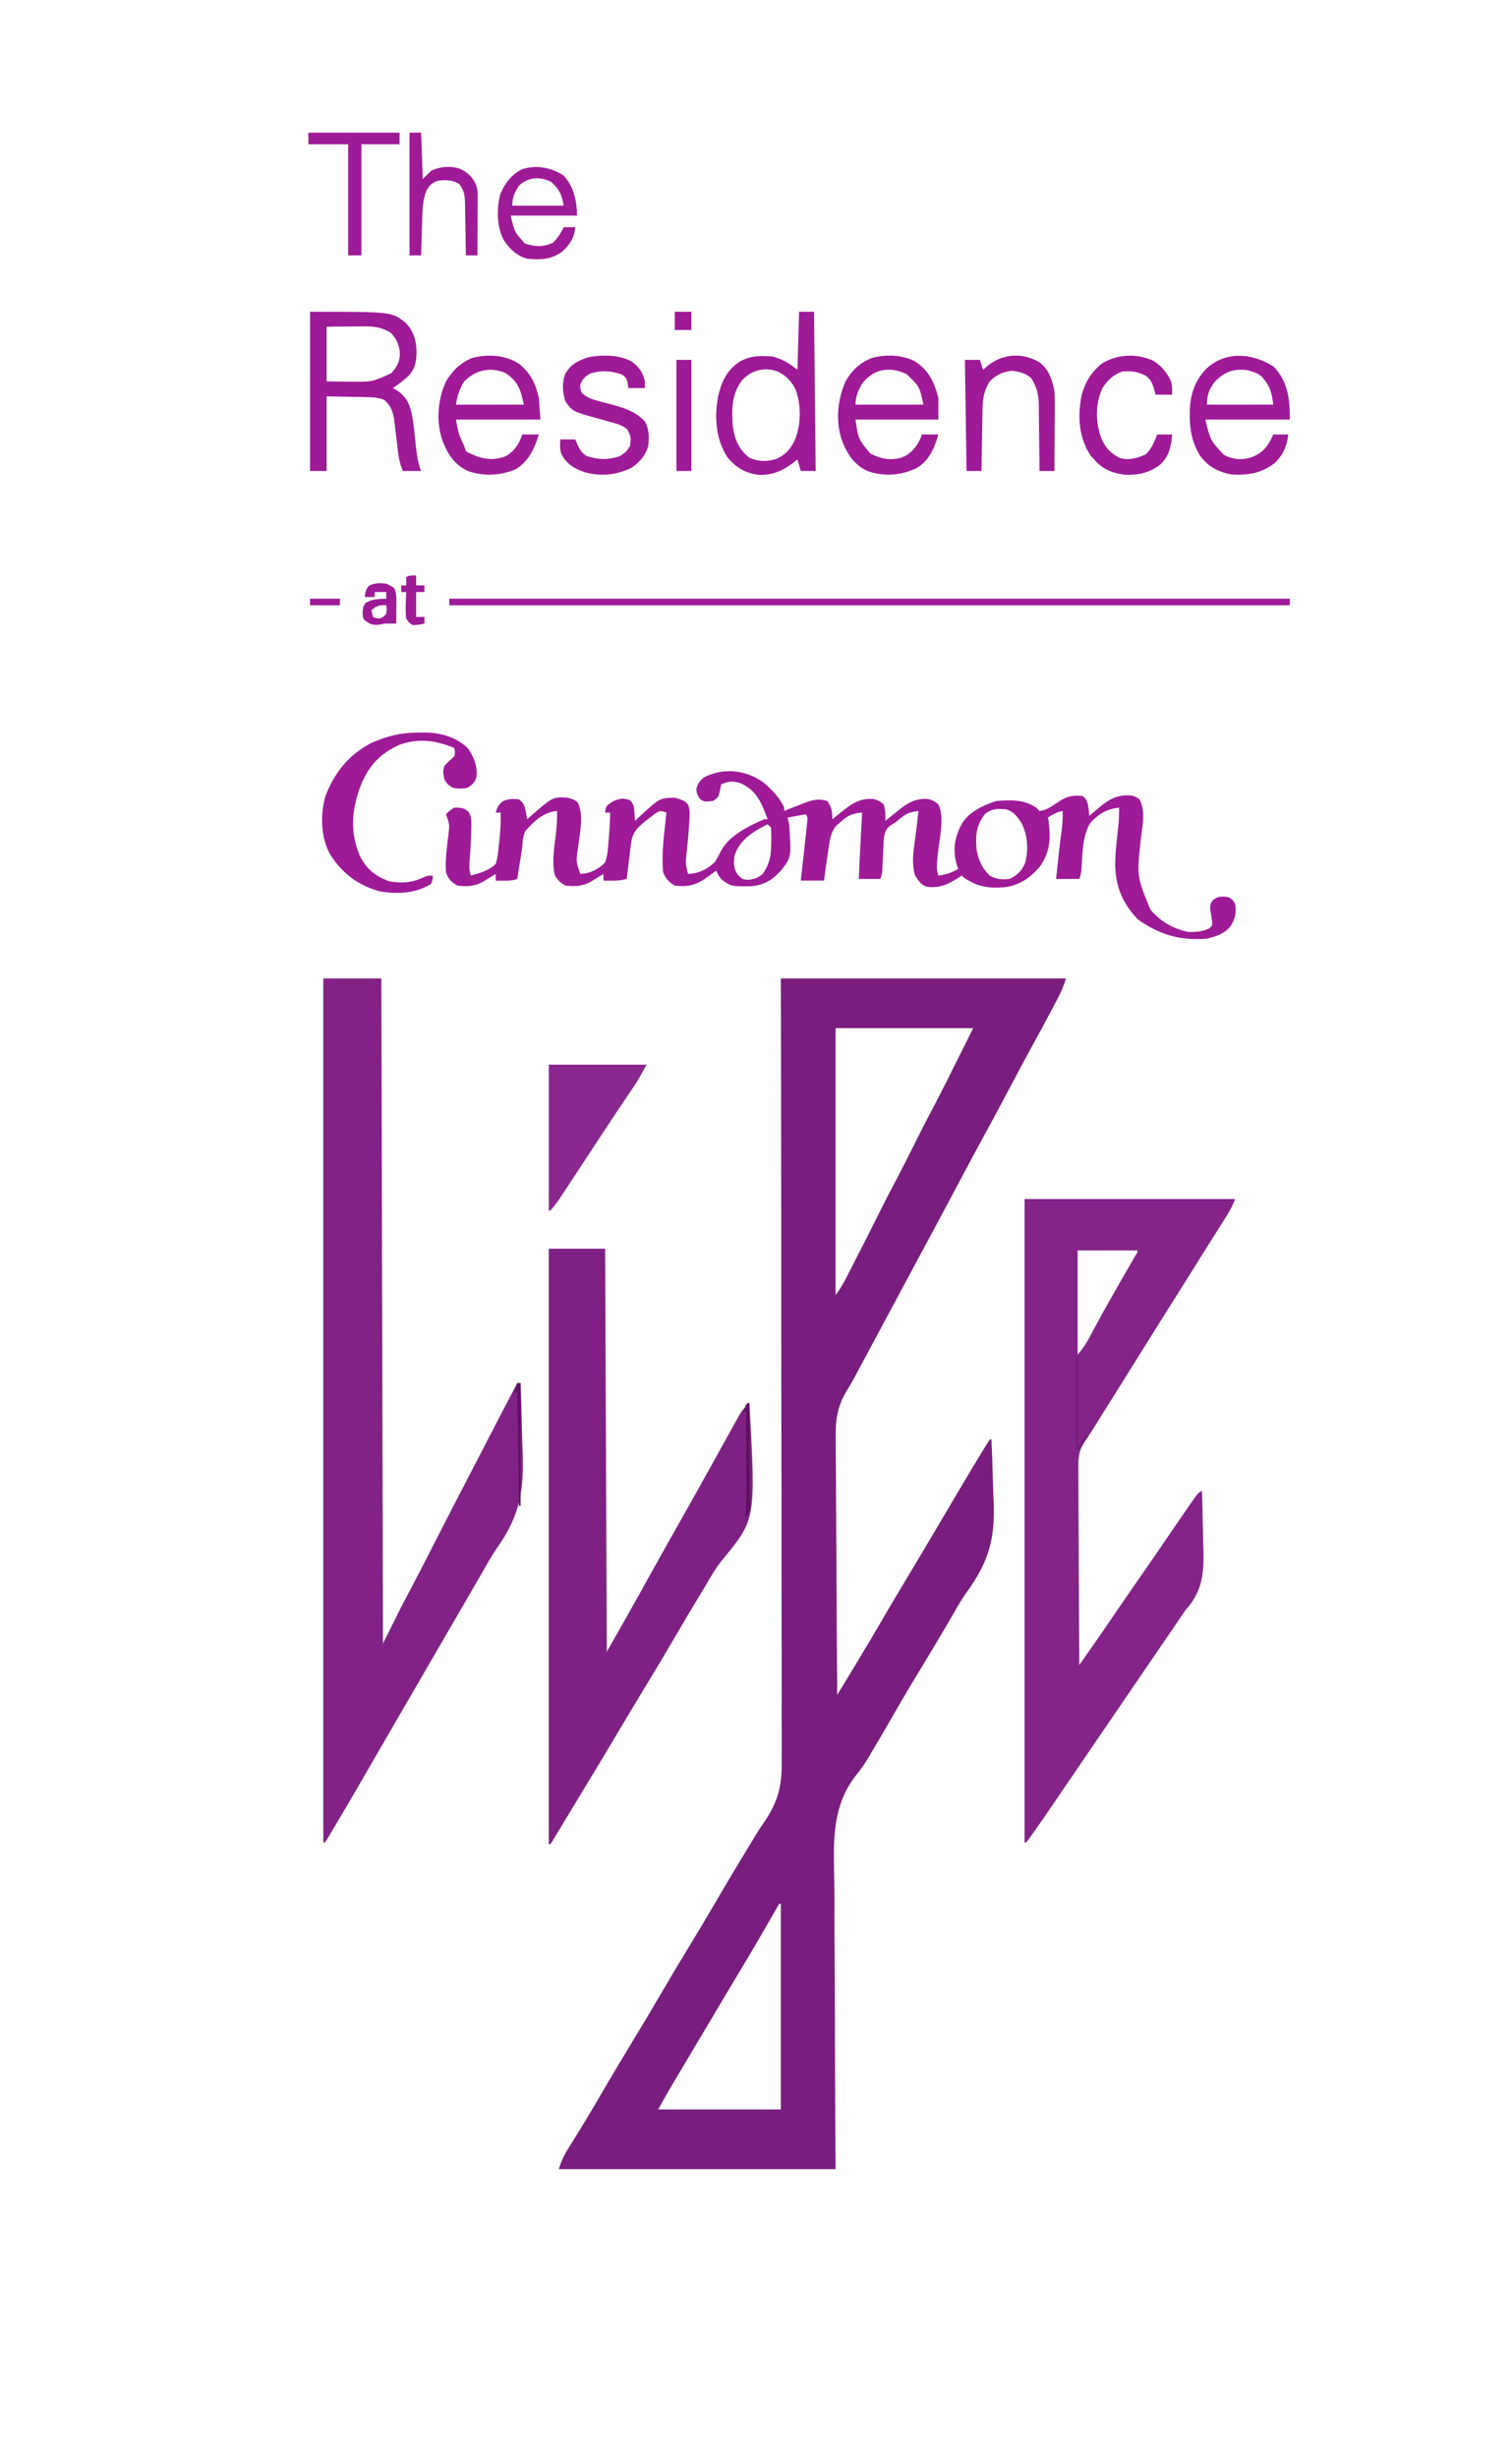 <?xml version="1.0" encoding="utf-8"?>
<svg xmlns="http://www.w3.org/2000/svg" version="1.1" width="912" height="1482">
<path fill="#791D7E" transform="translate(471,590)" d="M0 0 C56.76 0 113.52 0 172 0 C170.661 4.018 169.518 7.194 167.602 10.844 C167.129 11.748 166.656 12.652 166.169 13.584 C165.66 14.546 165.15 15.508 164.625 16.5 C164.089 17.52 163.553 18.539 163.001 19.59 C159.023 27.131 154.957 34.621 150.854 42.094 C146.326 50.356 141.909 58.675 137.5 67 C132.718 76.029 127.916 85.043 123 94 C118.13 102.875 113.366 111.805 108.625 120.75 C102.842 131.659 97.029 142.551 91.166 153.417 C86.952 161.23 82.753 169.05 78.562 176.875 C77.94 178.037 77.318 179.198 76.677 180.395 C74.785 183.93 72.892 187.465 71 191 C62.99 205.963 54.975 220.924 46.918 235.862 C45.875 237.795 44.841 239.734 43.818 241.677 C42.596 243.911 41.307 246.109 39.958 248.269 C33.935 258.118 32.876 266.109 33.092 277.492 C33.094 279.189 33.093 280.885 33.088 282.582 C33.086 287.14 33.133 291.696 33.189 296.253 C33.239 301.033 33.244 305.814 33.253 310.594 C33.278 319.625 33.343 328.655 33.424 337.686 C33.514 347.976 33.557 358.267 33.597 368.557 C33.681 389.705 33.821 410.853 34 432 C36.333 428.163 38.665 424.325 40.997 420.488 C41.788 419.185 42.579 417.883 43.371 416.581 C48.869 407.538 54.313 398.467 59.625 389.312 C61.037 386.889 62.452 384.468 63.867 382.047 C64.213 381.455 64.559 380.863 64.916 380.253 C69.094 373.115 73.361 366.031 77.626 358.945 C81.529 352.459 85.405 345.958 89.25 339.438 C112.2 300.533 112.2 300.533 121.625 285 C122.068 284.265 122.511 283.53 122.967 282.772 C123.95 281.164 124.97 279.578 126 278 C126.33 278 126.66 278 127 278 C127.401 286.251 127.699 294.498 127.881 302.756 C127.968 306.595 128.086 310.427 128.282 314.262 C129.43 337.243 125.61 351.582 112.017 370.197 C109.495 373.702 107.323 377.33 105.219 381.094 C104.594 382.168 103.969 383.242 103.326 384.348 C102.422 385.908 102.422 385.908 101.5 387.5 C95.897 397.128 90.185 406.682 84.375 416.188 C78.198 426.295 72.203 436.495 66.312 446.772 C63.099 452.374 59.872 457.963 56.538 463.494 C55.571 465.109 54.615 466.73 53.675 468.36 C51.111 472.752 48.442 476.769 45.192 480.685 C29.722 500.576 31.947 523.283 32.277 547.353 C32.344 553.368 32.324 559.383 32.313 565.399 C32.307 576.749 32.377 588.098 32.474 599.448 C32.602 614.814 32.611 630.18 32.627 645.546 C32.655 669.698 32.84 693.847 33 718 C-22.11 718 -77.22 718 -134 718 C-132.453 713.358 -131.182 710.337 -128.684 706.309 C-128.011 705.214 -127.338 704.12 -126.645 702.992 C-126.286 702.414 -125.927 701.837 -125.557 701.241 C-123.617 698.116 -121.698 694.977 -119.777 691.84 C-119.38 691.191 -118.982 690.542 -118.572 689.874 C-114.453 683.137 -110.471 676.324 -106.5 669.5 C-100.587 659.352 -94.559 649.283 -88.438 639.26 C-83.027 630.396 -77.73 621.472 -72.5 612.5 C-66.585 602.353 -60.559 592.283 -54.438 582.26 C-49.027 573.396 -43.73 564.472 -38.5 555.5 C-31.564 543.603 -24.469 531.812 -17.293 520.059 C-16.672 519.016 -16.051 517.974 -15.411 516.901 C-13.707 514.085 -11.889 511.379 -10.008 508.678 C-1.578 496.214 0.738 486.748 0.481 471.879 C0.49 469.828 0.505 467.777 0.524 465.726 C0.562 460.15 0.526 454.576 0.477 448.999 C0.438 442.964 0.468 436.929 0.489 430.894 C0.516 420.457 0.501 410.021 0.454 399.584 C0.405 388.648 0.381 377.713 0.391 366.777 C0.391 366.095 0.392 365.413 0.392 364.71 C0.395 361.245 0.399 357.781 0.402 354.316 C0.427 329.83 0.396 305.345 0.333 280.859 C0.271 257.084 0.234 233.309 0.232 209.534 C0.232 208.8 0.232 208.066 0.232 207.31 C0.231 199.939 0.231 192.567 0.231 185.196 C0.231 170.183 0.227 155.17 0.222 140.156 C0.222 139.121 0.222 139.121 0.221 138.065 C0.205 92.043 0.101 46.022 0 0 Z M33 30 C33 83.13 33 136.26 33 191 C35.741 187.345 37.822 183.701 39.879 179.656 C40.247 178.939 40.616 178.222 40.995 177.483 C42.188 175.157 43.375 172.829 44.562 170.5 C45.384 168.896 46.205 167.292 47.027 165.688 C51.624 156.706 56.176 147.702 60.659 138.663 C63.71 132.528 66.898 126.473 70.111 120.422 C73.509 113.997 76.766 107.508 80 101 C83.563 93.829 87.176 86.694 90.938 79.625 C97.189 67.866 103.071 55.923 109 44 C111.31 39.38 113.62 34.76 116 30 C88.61 30 61.22 30 33 30 Z M-1 558 C-1.564 558.985 -1.564 558.985 -2.139 559.99 C-9.67 573.134 -17.28 586.218 -25.099 599.193 C-32.214 611 -39.241 622.859 -46.271 634.716 C-49.262 639.759 -52.259 644.798 -55.258 649.836 C-56.548 652.004 -57.838 654.172 -59.127 656.341 C-59.948 657.719 -60.768 659.097 -61.589 660.475 C-62.735 662.398 -63.88 664.322 -65.023 666.246 C-65.672 667.336 -66.321 668.426 -66.99 669.549 C-69.387 673.664 -71.687 677.836 -74 682 C-49.58 682 -25.16 682 0 682 C0 641.08 0 600.16 0 558 C-0.33 558 -0.66 558 -1 558 Z"/>
<path fill="#822286" transform="translate(195,590)" d="M0 0 C11.55 0 23.1 0 35 0 C35.33 132.33 35.66 264.66 36 401 C39.63 393.74 43.26 386.48 47 379 C52.078 369.312 52.078 369.312 54.553 364.641 C58.271 357.611 61.882 350.525 65.501 343.444 C67.674 339.193 69.85 334.944 72.027 330.695 C72.457 329.857 72.887 329.018 73.33 328.154 C78.611 317.85 83.948 307.576 89.286 297.303 C91.129 293.751 92.968 290.196 94.805 286.641 C95.126 286.019 95.447 285.398 95.777 284.758 C96.426 283.503 97.074 282.247 97.723 280.992 C104.105 268.639 110.528 256.307 117 244 C117.66 244 118.32 244 119 244 C119.376 253.164 119.658 262.325 119.829 271.494 C119.911 275.756 120.022 280.013 120.207 284.271 C121.202 307.823 118.859 323.517 105.053 343.022 C101.706 347.876 98.848 353.001 95.938 358.125 C94.793 360.087 93.646 362.049 92.496 364.008 C88.805 370.324 85.151 376.661 81.5 383 C76.121 392.339 70.707 401.656 65.27 410.961 C60.988 418.293 56.738 425.643 52.5 433 C47.12 442.339 41.708 451.659 36.267 460.963 C32.633 467.183 29.029 473.42 25.442 479.667 C19.581 489.867 13.656 500.025 7.625 510.125 C6.976 511.217 6.327 512.309 5.658 513.433 C4.764 514.924 4.764 514.924 3.852 516.445 C3.324 517.327 2.796 518.209 2.252 519.118 C1.839 519.739 1.426 520.36 1 521 C0.67 521 0.34 521 0 521 C0 349.07 0 177.14 0 0 Z"/>
<path fill="#842489" transform="translate(618,723)" d="M0 0 C41.91 0 83.82 0 127 0 C125.504 3.74 124.159 6.56 122.051 9.895 C121.458 10.838 120.864 11.781 120.253 12.753 C119.613 13.763 118.972 14.772 118.312 15.812 C116.948 17.979 115.583 20.146 114.219 22.312 C113.519 23.421 112.819 24.53 112.098 25.672 C108.819 30.875 105.567 36.094 102.312 41.312 C97.415 49.153 92.494 56.978 87.551 64.79 C81.638 74.143 75.783 83.532 69.923 92.919 C66.784 97.947 63.642 102.974 60.5 108 C59.263 109.979 58.026 111.958 56.789 113.938 C38 144 38 144 36.76 145.568 C32.228 151.716 32.319 157.313 32.432 164.75 C32.431 166.639 32.431 166.639 32.43 168.566 C32.429 171.998 32.458 175.429 32.493 178.86 C32.524 182.454 32.527 186.048 32.533 189.642 C32.549 196.439 32.59 203.234 32.64 210.031 C32.696 217.772 32.723 225.513 32.748 233.254 C32.801 249.17 32.888 265.085 33 281 C35.249 277.791 37.497 274.582 39.745 271.372 C40.378 270.468 41.012 269.564 41.664 268.633 C45.948 262.515 50.191 256.374 54.375 250.188 C60.192 241.621 66.085 233.111 72.01 224.619 C76.635 217.984 81.205 211.315 85.75 204.625 C90.402 197.788 95.071 190.963 99.812 184.188 C100.31 183.47 100.808 182.752 101.321 182.012 C104.766 177.117 104.766 177.117 107 176 C107.234 183.172 107.41 190.343 107.518 197.518 C107.57 200.853 107.645 204.182 107.754 207.515 C108.283 224.098 108.271 235.396 97 248 C95.703 249.849 94.433 251.718 93.199 253.609 C92.029 255.323 90.859 257.037 89.688 258.75 C89.051 259.683 88.414 260.615 87.758 261.576 C83.147 268.328 78.529 275.075 73.91 281.822 C67.26 291.539 60.631 301.27 54 311 C46.316 322.275 38.631 333.55 30.92 344.806 C28.008 349.059 25.103 353.318 22.207 357.582 C10.802 374.371 10.802 374.371 5.125 382.375 C4.509 383.25 4.509 383.25 3.88 384.142 C2.946 385.447 1.977 386.727 1 388 C0.67 388 0.34 388 0 388 C0 259.96 0 131.92 0 0 Z M32 31 C32 51.79 32 72.58 32 94 C34.692 90.635 36.643 88.103 38.594 84.438 C39.294 83.134 39.294 83.134 40.009 81.805 C40.501 80.879 40.993 79.954 41.5 79 C45.657 71.278 49.884 63.606 54.25 56 C54.746 55.135 55.242 54.271 55.753 53.38 C57.599 50.166 59.449 46.955 61.301 43.744 C62.094 42.368 62.887 40.991 63.679 39.613 C64.674 37.882 65.673 36.152 66.672 34.422 C68.08 32.314 68.08 32.314 68 31 C56.12 31 44.24 31 32 31 Z"/>
<path fill="#7F2184" transform="translate(331,753)" d="M0 0 C11.22 0 22.44 0 34 0 C34.33 80.19 34.66 160.38 35 243 C44.771 225.92 44.771 225.92 54.375 208.75 C55.651 206.448 56.927 204.146 58.203 201.844 C59.15 200.136 59.15 200.136 60.115 198.395 C68.02 184.159 76.01 169.972 84.036 155.804 C88.229 148.39 92.37 140.949 96.5 133.5 C98.379 130.117 100.259 126.734 102.139 123.351 C103.383 121.111 104.625 118.871 105.865 116.629 C107.633 113.437 109.409 110.249 111.188 107.062 C111.716 106.103 112.245 105.144 112.789 104.156 C113.285 103.271 113.782 102.385 114.293 101.473 C114.935 100.316 114.935 100.316 115.591 99.137 C117.152 96.77 118.975 94.976 121 93 C124.916 163.146 124.916 163.146 104.595 187.724 C100.629 192.592 97.566 198.013 94.411 203.424 C93.043 205.752 91.636 208.055 90.228 210.359 C85.55 218.013 81.018 225.751 76.5 233.5 C70.625 243.576 64.648 253.582 58.572 263.538 C52.81 272.983 47.135 282.478 41.5 292 C33.437 305.619 25.263 319.166 17.021 332.678 C14.96 336.066 12.91 339.46 10.863 342.855 C10.211 343.934 9.56 345.013 8.888 346.125 C7.656 348.164 6.426 350.205 5.2 352.248 C4.66 353.141 4.119 354.033 3.562 354.953 C3.089 355.738 2.616 356.524 2.129 357.333 C1.57 358.158 1.57 358.158 1 359 C0.67 359 0.34 359 0 359 C0 240.53 0 122.06 0 0 Z"/>
<path fill="#9E1A97" transform="translate(460.672,471.984)" d="M0 0 C5.056 4.338 9.535 8.886 12.328 15.016 C12.328 15.676 12.328 16.336 12.328 17.016 C12.867 16.798 13.406 16.581 13.961 16.357 C16.431 15.372 18.911 14.413 21.391 13.453 C22.238 13.111 23.086 12.769 23.959 12.416 C29.224 10.404 32.844 9.395 38.328 11.016 C40.986 14.788 41.458 17.508 41.328 22.016 C42.649 20.968 42.649 20.968 43.996 19.898 C45.169 18.979 46.342 18.06 47.516 17.141 C48.094 16.68 48.672 16.22 49.268 15.746 C54.448 11.707 58.735 9.582 65.395 9.758 C68.269 10.141 70.104 11.196 72.328 13.016 C73.486 16.489 73.397 19.376 73.328 23.016 C74.281 22.245 75.233 21.474 76.215 20.68 C77.482 19.666 78.748 18.653 80.016 17.641 C80.641 17.133 81.267 16.625 81.912 16.102 C87.227 11.872 91.499 9.584 98.395 9.754 C101.234 10.138 103.101 11.261 105.328 13.016 C109.294 20.948 105.757 34.783 104.951 43.363 C104.811 44.955 104.811 44.955 104.668 46.578 C104.579 47.528 104.49 48.478 104.398 49.457 C104.332 51.885 104.605 53.712 105.328 56.016 C109.893 55.472 113.301 54.221 117.328 52.016 C116.998 51.067 116.668 50.118 116.328 49.141 C113.92 40.467 115.101 32.899 119.328 25.016 C123.933 17.316 132.057 13.773 140.328 11.016 C149.022 10.426 156.857 9.935 164.328 15.016 C164.988 15.676 165.648 16.336 166.328 17.016 C170.956 16.687 175.037 13.274 178.844 10.811 C183.542 7.962 186.84 7.507 192.328 8.016 C195.271 10.294 195.54 12.739 196.016 16.266 C196.119 17.503 196.222 18.741 196.328 20.016 C197.053 19.401 197.777 18.786 198.523 18.152 C199.974 16.94 199.974 16.94 201.453 15.703 C202.404 14.903 203.356 14.102 204.336 13.277 C209.821 9.131 214.144 7.336 220.98 7.625 C223.328 8.016 223.328 8.016 226.453 9.766 C230.731 17.18 228.187 26.697 227.328 34.891 C225.043 56.706 225.043 56.706 233.266 76.578 C239.217 83.658 247.222 88.289 256.328 90.016 C260.733 90.016 264.668 89.833 268.66 87.867 C270.658 86.06 270.658 86.06 270.359 83.02 C270.006 80.728 269.651 78.436 269.297 76.145 C269.328 73.016 269.328 73.016 271.078 70.637 C274.316 68.304 276.434 68.459 280.328 69.016 C282.766 70.516 282.766 70.516 284.328 73.016 C285.029 78.357 284.533 81.947 281.59 86.48 C277.78 91.116 272.967 92.641 267.328 94.016 C251.487 95.36 239.04 91.739 226.078 82.766 C216.636 73.324 212.18 62.764 211.953 49.391 C212.057 42.42 212.78 35.49 213.616 28.574 C214.166 24.011 214.426 19.612 214.328 15.016 C207.002 15.757 201.381 19.049 196.692 24.639 C192.145 32.561 192.256 43.358 191.603 52.279 C191.328 55.016 191.328 55.016 190.328 58.016 C185.708 58.016 181.088 58.016 176.328 58.016 C177.406 47.468 178.545 36.942 179.961 26.434 C180.302 23.26 180.396 20.204 180.328 17.016 C176.843 17.661 174.3 19.117 171.328 21.016 C171.493 21.779 171.658 22.542 171.828 23.328 C173.191 33.378 172.702 41.704 166.785 50.242 C161.153 57.125 154.313 61.915 145.328 63.016 C135.672 63.812 128.778 62.737 120.766 57.266 C120.291 56.853 119.817 56.441 119.328 56.016 C118.832 56.353 118.336 56.691 117.824 57.039 C111.593 61.13 105.793 63.906 98.191 62.695 C94.709 61.425 93.338 59.061 91.328 56.016 C88.623 47.901 90.848 38.259 91.828 29.953 C91.971 28.706 92.114 27.459 92.262 26.174 C92.613 23.121 92.968 20.068 93.328 17.016 C89.207 17.623 86.593 18.127 83.328 20.766 C82.709 21.255 82.091 21.745 81.453 22.25 C80.752 22.833 80.051 23.415 79.328 24.016 C78.283 24.637 77.237 25.258 76.16 25.898 C72.991 28.546 72.753 31.067 72.34 35.086 C72.203 37.436 72.096 39.788 72.016 42.141 C71.897 44.498 71.776 46.854 71.652 49.211 C71.612 50.253 71.572 51.294 71.53 52.368 C71.328 55.016 71.328 55.016 70.328 58.016 C66.038 58.016 61.748 58.016 57.328 58.016 C57.914 44.677 58.555 31.345 59.328 18.016 C53.623 18.414 50.743 19.684 46.516 23.516 C45.581 24.33 44.646 25.145 43.684 25.984 C40.629 29.916 40.035 33.17 39.328 38.016 C39.188 38.903 39.047 39.791 38.902 40.706 C38.476 43.493 38.084 46.284 37.703 49.078 C37.502 50.52 37.502 50.52 37.297 51.99 C36.971 54.332 36.649 56.674 36.328 59.016 C31.708 59.016 27.088 59.016 22.328 59.016 C22.636 56.283 22.636 56.283 22.949 53.496 C23.221 51.065 23.494 48.634 23.766 46.203 C23.968 44.41 23.968 44.41 24.174 42.58 C24.567 39.059 24.951 35.538 25.328 32.016 C25.504 30.396 25.504 30.396 25.684 28.745 C25.784 27.758 25.885 26.771 25.988 25.754 C26.079 24.884 26.169 24.014 26.262 23.118 C26.497 20.957 26.497 20.957 25.328 19.016 C21.698 19.676 18.068 20.336 14.328 21.016 C14.658 22.336 14.988 23.656 15.328 25.016 C16.699 44.956 16.699 44.956 10.328 53.016 C5.158 58.674 0.499 61.584 -7.258 62.387 C-19.519 62.602 -19.519 62.602 -25.254 58.5 C-26.867 56.812 -27.739 55.145 -28.672 53.016 C-29.336 53.498 -30 53.98 -30.684 54.477 C-31.567 55.108 -32.45 55.74 -33.359 56.391 C-34.229 57.017 -35.1 57.644 -35.996 58.289 C-41.75 62.002 -46.91 62.928 -53.672 62.016 C-57.313 59.892 -59.124 57.886 -60.672 54.016 C-61.848 42.151 -59.877 29.818 -58.672 18.016 C-60.541 17.37 -60.541 17.37 -62.672 17.016 C-65.409 18.478 -65.409 18.478 -68.109 20.641 C-69.5 21.681 -69.5 21.681 -70.918 22.742 C-76.183 27.088 -79.174 29.643 -80.035 36.629 C-80.282 38.5 -80.282 38.5 -80.533 40.408 C-80.682 41.702 -80.831 42.995 -80.984 44.328 C-81.152 45.655 -81.322 46.981 -81.494 48.307 C-81.906 51.541 -82.298 54.777 -82.672 58.016 C-85.857 58.871 -88.616 59.122 -91.922 59.078 C-93.26 59.065 -93.26 59.065 -94.625 59.051 C-95.3 59.039 -95.976 59.028 -96.672 59.016 C-96.672 57.696 -96.672 56.376 -96.672 55.016 C-97.359 55.437 -98.046 55.859 -98.754 56.293 C-99.655 56.841 -100.556 57.389 -101.484 57.953 C-102.378 58.498 -103.271 59.044 -104.191 59.605 C-109.206 62.456 -114.027 62.665 -119.672 62.016 C-122.766 60.275 -124.14 58.877 -125.984 55.891 C-127.939 47.719 -126.353 39.115 -125.384 30.88 C-124.846 26.219 -124.571 21.708 -124.672 17.016 C-132.577 17.602 -138.635 23.208 -143.672 29.016 C-145.39 32.344 -145.448 35.311 -145.672 39.016 C-146.162 42.399 -146.737 45.768 -147.297 49.141 C-147.761 52.098 -148.216 55.057 -148.672 58.016 C-151.687 59.021 -153.714 59.119 -156.859 59.078 C-158.211 59.065 -158.211 59.065 -159.59 59.051 C-160.277 59.039 -160.964 59.028 -161.672 59.016 C-161.672 57.696 -161.672 56.376 -161.672 55.016 C-162.359 55.437 -163.046 55.859 -163.754 56.293 C-164.655 56.841 -165.556 57.389 -166.484 57.953 C-167.378 58.498 -168.271 59.044 -169.191 59.605 C-174.175 62.439 -179.056 62.809 -184.672 62.016 C-188.296 60.138 -190.363 57.943 -191.672 54.016 C-192.221 46.483 -191.118 38.944 -190.207 31.48 C-189.475 25.038 -189.475 25.038 -191.672 19.016 C-189.609 16.953 -189.609 16.953 -186.672 15.016 C-183.002 15.016 -180.699 15.041 -177.977 17.625 C-176.162 20.95 -176.347 23.492 -176.422 27.266 C-176.432 27.961 -176.442 28.656 -176.453 29.372 C-176.581 35.825 -177.032 42.256 -177.551 48.688 C-177.652 51.476 -177.561 53.407 -176.672 56.016 C-175.293 55.611 -173.919 55.191 -172.547 54.766 C-171.781 54.534 -171.015 54.302 -170.227 54.062 C-166.754 52.64 -164.471 51.597 -161.672 49.016 C-160.482 45.322 -160.145 41.619 -159.797 37.766 C-159.681 36.754 -159.565 35.742 -159.445 34.699 C-158.837 29.112 -158.551 23.634 -158.672 18.016 C-159.662 18.016 -160.652 18.016 -161.672 18.016 C-160.751 14.917 -160 13.288 -157.484 11.203 C-153.964 9.717 -151.459 9.595 -147.672 10.016 C-144.781 12.189 -144.141 14.216 -143.484 17.703 C-143.326 18.511 -143.167 19.32 -143.004 20.152 C-142.894 20.767 -142.785 21.382 -142.672 22.016 C-141.898 21.329 -141.125 20.641 -140.328 19.934 C-127.272 8.544 -127.272 8.544 -118.422 9.016 C-114.672 10.016 -114.672 10.016 -112.172 11.891 C-108.324 19.908 -111.012 30.354 -111.959 38.934 C-113.292 47.344 -113.292 47.344 -110.672 55.016 C-104.686 54.709 -99.767 52.344 -95.672 48.016 C-94.148 43.694 -93.872 39.445 -93.609 34.891 C-93.456 33.121 -93.456 33.121 -93.299 31.316 C-92.927 26.868 -92.672 22.481 -92.672 18.016 C-93.662 18.016 -94.652 18.016 -95.672 18.016 C-95.547 16.266 -95.547 16.266 -94.672 14.016 C-91.385 11.199 -89.305 10.091 -84.984 9.578 C-81.672 10.016 -81.672 10.016 -80.008 11.219 C-78.257 13.574 -78.173 15.295 -77.984 18.203 C-77.919 19.104 -77.853 20.005 -77.785 20.934 C-77.729 21.964 -77.729 21.964 -77.672 23.016 C-77.031 22.412 -76.391 21.809 -75.73 21.188 C-62.732 9.177 -62.732 9.177 -53.672 9.016 C-47.508 10.935 -47.508 10.935 -45.453 13.59 C-44.267 17.273 -44.692 20.842 -44.984 24.641 C-45.038 25.449 -45.091 26.257 -45.146 27.09 C-45.483 32.016 -45.944 36.923 -46.48 41.832 C-47.246 48.605 -47.246 48.605 -45.672 55.016 C-39.147 54.738 -34.515 52.411 -29.672 48.016 C-28.157 45.783 -26.962 43.535 -25.77 41.117 C-20.881 31.757 -8.894 26.017 0.328 22.016 C0.988 22.016 1.648 22.016 2.328 22.016 C-1.182 12.556 -4.07 4.833 -13.609 0.453 C-18.395 -1.263 -21.059 -0.99 -25.672 1.016 C-25.94 2.294 -26.208 3.573 -26.484 4.891 C-27.244 8.512 -27.373 8.816 -30.672 11.016 C-35.885 11.559 -35.885 11.559 -38.484 9.766 C-39.867 7.727 -40.455 6.479 -40.672 4.016 C-39.883 0.508 -38.861 -0.823 -36.109 -3.172 C-24.483 -9.302 -10.517 -7.811 0 0 Z M133.328 19.016 C128.12 25.816 127.719 31.651 128.328 40.016 C129.518 46.566 131.485 51.403 136.328 56.016 C140.274 58.3 143.824 58.49 148.328 58.016 C152.992 55.821 155.573 53.112 157.637 48.484 C159.855 40.564 159.169 31.327 155.328 24.016 C152.745 20.274 150.709 17.476 146.328 16.016 C141.019 15.673 137.579 15.473 133.328 19.016 Z M2.328 25.016 C-6.407 29.577 -14.365 34.094 -17.672 44.016 C-18.123 48.603 -18.372 51.702 -15.609 55.516 C-12.857 58.297 -12.857 58.297 -9.172 58.578 C-5.412 57.974 -3.582 57.454 -0.672 55.016 C3.934 48.596 4.509 42.998 4.516 35.391 C4.534 34.227 4.534 34.227 4.553 33.039 C4.558 31.03 4.451 29.021 4.328 27.016 C3.668 26.356 3.008 25.696 2.328 25.016 Z"/>
<path fill="#8A288F" transform="translate(331,642)" d="M0 0 C19.47 0 38.94 0 59 0 C53.382 10.113 53.382 10.113 50.594 14.238 C49.623 15.684 49.623 15.684 48.632 17.159 C47.928 18.2 47.225 19.24 46.5 20.312 C44.909 22.678 43.321 25.046 41.734 27.414 C41.3 28.062 40.866 28.71 40.418 29.377 C36.439 35.322 32.506 41.295 28.578 47.273 C27.934 48.253 27.29 49.233 26.627 50.242 C24.023 54.204 21.42 58.166 18.821 62.131 C16.982 64.936 15.14 67.74 13.297 70.543 C12.751 71.379 12.204 72.214 11.641 73.075 C4.801 83.468 4.801 83.468 1 88 C0.67 88 0.34 88 0 88 C0 58.96 0 29.92 0 0 Z"/>
<path fill="#9E1A97" transform="translate(187,188)" d="M0 0 C49.323 0 49.323 0 57.566 6.543 C62.503 11.56 64.134 17.452 64.25 24.312 C64.156 30.196 63.401 34.554 59.125 38.91 C56.207 41.522 53.26 43.827 50 46 C50.907 46.536 51.815 47.072 52.75 47.625 C58.28 51.368 60.195 56.023 61.522 62.318 C62.625 68.508 63.19 74.777 63.855 81.025 C64.442 86.249 65.003 91.086 67 96 C63.37 96 59.74 96 56 96 C54.269 91.673 53.56 88.696 53.035 84.16 C52.873 82.837 52.711 81.513 52.549 80.189 C52.304 78.125 52.062 76.061 51.825 73.995 C51.592 71.987 51.346 69.98 51.098 67.973 C50.959 66.779 50.819 65.585 50.676 64.356 C49.731 59.663 48.521 56.263 44.781 53.157 C41.24 51.684 38.344 51.565 34.512 51.488 C33.225 51.455 31.938 51.422 30.612 51.388 C28.987 51.363 27.362 51.338 25.688 51.312 C20.511 51.209 15.334 51.106 10 51 C10 65.85 10 80.7 10 96 C6.7 96 3.4 96 0 96 C0 64.32 0 32.64 0 0 Z M10 9 C10 19.89 10 30.78 10 42 C13.754 42.041 17.508 42.083 21.375 42.125 C22.537 42.143 23.699 42.161 24.896 42.18 C37.684 42.256 37.684 42.256 49 37 C52.331 33.299 53.863 30.776 54.25 25.75 C53.89 20.343 52.55 16.55 48.688 12.688 C43.51 9.436 38.905 8.753 32.852 8.805 C31.047 8.812 31.047 8.812 29.206 8.82 C27.694 8.838 26.182 8.856 24.625 8.875 C19.799 8.916 14.973 8.957 10 9 Z"/>
<path fill="#9E1A97" transform="translate(252.188,441.75)" d="M0 0 C0.895 -0.021 1.791 -0.041 2.713 -0.062 C12.714 -0.12 22.354 2.261 29.812 9.25 C33.559 14.397 35.729 19.844 35.285 26.266 C34.415 29.918 32.935 31.275 29.812 33.25 C26.652 33.941 23.972 33.947 20.812 33.25 C17.75 31.25 17.75 31.25 15.812 28.25 C14.941 23.261 14.941 23.261 15.812 20.25 C17.236 18.495 18.763 17.105 20.477 15.637 C22.106 14.22 22.106 14.22 22.188 11.375 C22.064 10.674 21.94 9.973 21.812 9.25 C11.063 4.824 0.426 3.222 -10.82 7.223 C-22.685 12.372 -29.759 19.848 -34.562 31.812 C-40.033 46.295 -41.294 59.608 -35.188 74.25 C-31.172 82.282 -26.083 86.346 -17.812 89.562 C-9.754 91.091 -3.798 90.584 3.684 87.125 C5.812 86.25 5.812 86.25 8.812 86.25 C8.875 88.5 8.875 88.5 7.812 91.25 C-1.695 97.101 -13.004 97.63 -23.746 95.566 C-36.528 91.938 -46.113 84.492 -53.188 73.25 C-58.687 63.164 -59.001 49.828 -56.062 38.812 C-50.759 24.497 -41.842 13.292 -28.188 6.25 C-18.52 1.992 -10.486 0.059 0 0 Z"/>
<path fill="#9E1A97" transform="translate(482,188)" d="M0 0 C2.97 0 5.94 0 9 0 C9.33 31.68 9.66 63.36 10 96 C7.03 96 4.06 96 1 96 C0.34 93.69 -0.32 91.38 -1 89 C-1.473 89.398 -1.946 89.797 -2.434 90.207 C-9.148 95.586 -15.93 98.732 -24.68 98.336 C-32.652 97.182 -38.228 93.853 -43.309 87.633 C-50.299 76.751 -51.159 63.525 -48.875 51.125 C-46.854 42.385 -43.877 35.657 -36.375 30.438 C-29.928 26.445 -23.448 26.331 -16 27 C-9.875 28.63 -5.997 31.003 -1 35 C-0.67 23.45 -0.34 11.9 0 0 Z M-34.25 41.125 C-40.739 49.488 -40.764 58.739 -40 69 C-38.923 76.775 -36.389 83.134 -30 88 C-24.803 90.437 -19.61 90.398 -14.137 88.879 C-8.495 86.558 -5.172 82.916 -2.625 77.438 C1.278 67.919 1.331 56.846 -2.02 47.156 C-4.37 41.988 -7.865 38.502 -13 36 C-20.775 33.149 -28.648 35.164 -34.25 41.125 Z"/>
<path fill="#9E1A97" transform="translate(271,361)" d="M0 0 C167.31 0 334.62 0 507 0 C507 1.32 507 2.64 507 4 C339.69 4 172.38 4 0 4 C0 2.68 0 1.36 0 0 Z"/>
<path fill="#9E1A97" transform="translate(768.312,221.125)" d="M0 0 C8.653 9.256 9.688 19.602 9.688 31.875 C-7.143 31.875 -23.973 31.875 -41.312 31.875 C-38.139 44.625 -38.139 44.625 -30.062 53.188 C-24.46 56.025 -19.567 56.481 -13.625 54.688 C-6.189 51.826 -3.497 47.953 -0.312 40.875 C2.658 40.875 5.628 40.875 8.688 40.875 C7.995 47.803 5.56 53.492 0.375 58.188 C-7.456 64.359 -16.561 65.771 -26.312 64.875 C-33.938 63.178 -39.618 60.186 -44.312 53.875 C-49.055 46.299 -50.705 38.474 -50.688 29.625 C-50.686 28.788 -50.684 27.951 -50.683 27.089 C-50.489 17.261 -47.737 8.507 -40.785 1.289 C-28.998 -9.67 -12.977 -8.325 0 0 Z M-35.688 9.25 C-39.108 13.591 -40.312 17.332 -40.312 22.875 C-27.113 22.875 -13.912 22.875 -0.312 22.875 C-1.295 15.018 -2.303 11.582 -7.312 5.875 C-10.281 3.805 -10.281 3.805 -13.312 2.875 C-13.952 2.648 -14.591 2.421 -15.25 2.188 C-23.754 0.899 -29.904 2.904 -35.688 9.25 Z"/>
<path fill="#9E1A97" transform="translate(313.188,219.477)" d="M0 0 C6.797 5.472 10.007 12.053 11.812 20.523 C12.307 26.958 12.307 26.958 12.812 33.523 C-4.018 33.523 -20.848 33.523 -38.188 33.523 C-36.568 42.208 -36.568 42.208 -33.188 49.523 C-32.858 50.513 -32.528 51.503 -32.188 52.523 C-30.405 53.666 -30.405 53.666 -28.188 54.523 C-27.074 55.049 -27.074 55.049 -25.938 55.586 C-19.572 57.756 -14.582 58.037 -8.301 55.672 C-3.15 52.873 0.13 48.076 1.812 42.523 C5.112 42.523 8.412 42.523 11.812 42.523 C9.159 51.28 5.803 58.507 -2.188 63.523 C-11.531 67.35 -21.229 67.863 -30.801 64.617 C-38.896 60.907 -43.012 54.597 -46.188 46.523 C-50.317 34.923 -49.218 21.661 -44.188 10.523 C-40.12 3.797 -35.468 -0.729 -28.125 -3.727 C-18.742 -6.036 -8.11 -5.474 0 0 Z M-33.188 10.523 C-36.181 15.23 -37.252 18.912 -38.188 24.523 C-24.657 24.523 -11.127 24.523 2.812 24.523 C0.833 15.615 -0.617 10.571 -8.188 5.523 C-17.333 1.547 -26.141 3.477 -33.188 10.523 Z"/>
<path fill="#9E1A97" transform="translate(552,218)" d="M0 0 C8.193 5.229 11.694 12.777 14 22 C14 26.29 14 30.58 14 35 C-2.5 35 -19 35 -36 35 C-34.279 46.74 -34.279 46.74 -27.176 55.344 C-21.06 58.708 -15.149 59.827 -8.375 58 C-2.483 55.781 0.759 51.652 3.375 46.062 C3.581 45.382 3.788 44.701 4 44 C7.3 44 10.6 44 14 44 C11.518 52.388 8.548 59.726 0.723 64.344 C-8.731 68.748 -18.67 69.466 -28.613 66.094 C-36.709 62.384 -40.825 56.074 -44 48 C-48.154 36.328 -46.924 23.235 -42 12 C-38.298 5.418 -33.231 0.686 -26.207 -2.113 C-17.866 -4.419 -7.727 -4.162 0 0 Z M-31.746 13.027 C-34.305 17.053 -36 21.173 -36 26 C-22.47 26 -8.94 26 5 26 C2.604 14.987 2.604 14.987 -5.148 7.613 C-14.994 2.825 -24.935 4.287 -31.746 13.027 Z"/>
<path fill="#9E1A97" transform="translate(381,218)" d="M0 0 C4.423 3.246 6.816 6.554 8 12 C8 13.32 8 14.64 8 16 C4.7 16 1.4 16 -2 16 C-2.144 14.907 -2.289 13.814 -2.438 12.688 C-3.157 10.167 -3.591 9.25 -5.855 7.867 C-12.401 5.546 -18.116 5.102 -24.812 7.188 C-28.28 9.159 -29.587 10.291 -31 14 C-31.088 16.643 -31.088 16.643 -30 19 C-27.082 21.616 -24.402 22.658 -20.641 23.648 C-19.607 23.932 -18.573 24.216 -17.508 24.508 C-15.352 25.082 -13.196 25.652 -11.039 26.219 C-3.8 28.213 2.77 30.457 7.938 36.125 C10.622 40.862 10.557 45.71 10 51 C8.224 56.866 5.064 60.524 0 64 C-8.954 68.477 -18.589 69.427 -28.25 66.75 C-34.612 64.596 -39.158 61.919 -42.32 55.883 C-43.397 52.901 -43.255 50.119 -43 47 C-40.03 47 -37.06 47 -34 47 C-33.464 48.258 -32.928 49.516 -32.375 50.812 C-30.871 53.779 -30.08 54.942 -27.312 56.938 C-20.097 59.252 -14.182 59.514 -7 57 C-3.377 54.544 -3.377 54.544 -1 51 C-0.312 45.521 -0.312 45.521 -2.66 40.863 C-5.343 38.727 -7.45 37.971 -10.75 37.062 C-11.891 36.731 -13.032 36.4 -14.207 36.059 C-16.161 35.513 -18.115 34.969 -20.072 34.434 C-35.582 30.159 -35.582 30.159 -40 24 C-41.758 18.726 -42.038 12.931 -40.164 7.641 C-36.892 1.799 -32.412 -0.571 -26.203 -2.582 C-17.934 -4.151 -7.494 -4.186 0 0 Z"/>
<path fill="#9E1A97" transform="translate(626.906,218.387)" d="M0 0 C5.786 4.458 7.848 10.6 9.094 17.613 C9.35 21.377 9.328 25.124 9.289 28.895 C9.286 29.949 9.283 31.003 9.28 32.089 C9.269 35.43 9.244 38.772 9.219 42.113 C9.209 44.389 9.2 46.665 9.191 48.941 C9.169 54.499 9.135 60.056 9.094 65.613 C6.124 65.613 3.154 65.613 0.094 65.613 C0.084 64.201 0.075 62.789 0.065 61.334 C0.025 56.071 -0.04 50.808 -0.114 45.545 C-0.142 43.272 -0.163 40.998 -0.177 38.725 C-0.199 35.447 -0.245 32.171 -0.297 28.895 C-0.298 27.886 -0.299 26.877 -0.301 25.838 C-0.434 19.357 -1.508 15.165 -4.906 9.613 C-8.29 6.655 -12.067 5.716 -16.469 5.176 C-22.093 5.892 -25.688 7.395 -29.719 11.426 C-34.063 17.755 -34.23 23.608 -34.32 31.043 C-34.34 32.033 -34.359 33.024 -34.379 34.044 C-34.439 37.192 -34.485 40.34 -34.531 43.488 C-34.569 45.629 -34.609 47.77 -34.648 49.91 C-34.744 55.144 -34.828 60.379 -34.906 65.613 C-37.876 65.613 -40.846 65.613 -43.906 65.613 C-44.236 43.503 -44.566 21.393 -44.906 -1.387 C-41.936 -1.387 -38.966 -1.387 -35.906 -1.387 C-35.246 0.593 -34.586 2.573 -33.906 4.613 C-33.061 3.85 -32.215 3.087 -31.344 2.301 C-22.169 -5.175 -10.34 -5.959 0 0 Z"/>
<path fill="#9E1A97" transform="translate(695.773,217.602)" d="M0 0 C4.978 3.126 8.266 7.268 10.664 12.586 C11.227 15.398 11.227 15.398 11.227 20.398 C7.927 20.398 4.627 20.398 1.227 20.398 C0.855 18.996 0.484 17.593 0.102 16.148 C-1.103 12.518 -1.68 11.478 -4.711 8.898 C-9.605 6.501 -13.27 6.019 -18.773 6.398 C-24.234 8.293 -27.705 11.601 -30.773 16.398 C-35.143 25.857 -35.043 36.461 -31.684 46.211 C-29.272 52.006 -26.299 55.414 -20.773 58.398 C-15.169 60.309 -10.032 58.733 -4.773 56.398 C-1.107 53.014 0.434 48.97 2.227 44.398 C5.197 44.398 8.167 44.398 11.227 44.398 C10.733 51.302 9.499 57.119 4.465 62.164 C-2.101 67.479 -8.775 68.908 -17.117 68.715 C-24.546 67.83 -31.018 65.307 -35.773 59.398 C-36.454 58.697 -37.135 57.996 -37.836 57.273 C-45.051 46.568 -45.798 33.906 -43.559 21.508 C-41.51 13.395 -37.572 6.414 -30.773 1.398 C-21.381 -4.184 -9.907 -4.55 0 0 Z"/>
<path fill="#9E1A97" transform="translate(339.75,105.688)" d="M0 0 C6.292 6.467 8.25 15.469 8.25 24.312 C-4.95 24.312 -18.15 24.312 -31.75 24.312 C-29.404 34.238 -29.404 34.238 -23.188 41.125 C-17.303 43.158 -12.072 43.388 -6.375 40.75 C-3.217 37.818 -1.67 35.153 0.25 31.312 C2.56 31.312 4.87 31.312 7.25 31.312 C6.628 37.846 4.066 41.575 -0.625 46.062 C-7.202 50.798 -13.838 51.135 -21.75 50.312 C-28.014 48.569 -32.2 44.643 -35.75 39.312 C-40.204 31.295 -40.245 20.258 -38.023 11.422 C-35.313 4.944 -31.16 -0.565 -24.75 -3.688 C-15.894 -6.354 -7.729 -4.743 0 0 Z M-26.75 6.312 C-29.438 10.411 -30.75 13.357 -30.75 18.312 C-20.52 18.312 -10.29 18.312 0.25 18.312 C-0.874 11.569 -2.363 8.472 -7.375 3.938 C-14.183 0.66 -21.136 0.966 -26.75 6.312 Z"/>
<path fill="#9E1A97" transform="translate(247,80)" d="M0 0 C2.31 0 4.62 0 7 0 C7.33 9.24 7.66 18.48 8 28 C9.65 26.35 11.3 24.7 13 23 C18.418 20.414 24.464 19.902 30.215 21.688 C35.001 23.827 37.492 26.285 40 31 C40.902 33.706 41.122 35.239 41.114 38.012 C41.113 38.813 41.113 39.614 41.113 40.439 C41.108 41.298 41.103 42.157 41.098 43.043 C41.096 43.927 41.095 44.81 41.093 45.721 C41.088 48.543 41.075 51.365 41.062 54.188 C41.057 56.101 41.053 58.014 41.049 59.928 C41.038 64.619 41.021 69.309 41 74 C38.69 74 36.38 74 34 74 C33.985 72.875 33.971 71.75 33.956 70.591 C33.898 66.407 33.82 62.223 33.738 58.039 C33.704 56.23 33.676 54.422 33.654 52.613 C33.62 50.008 33.568 47.405 33.512 44.801 C33.505 43.995 33.499 43.19 33.492 42.36 C33.373 37.767 32.932 34.751 30 31 C25.962 28.267 21.704 28.47 17 29 C13.406 30.406 12.29 31.534 10.25 34.812 C8.145 40.179 7.855 45.423 7.684 51.148 C7.663 51.806 7.642 52.463 7.621 53.141 C7.556 55.219 7.497 57.297 7.438 59.375 C7.394 60.793 7.351 62.211 7.307 63.629 C7.2 67.086 7.099 70.543 7 74 C4.69 74 2.38 74 0 74 C0 49.58 0 25.16 0 0 Z"/>
<path fill="#9E1A97" transform="translate(186,80)" d="M0 0 C18.15 0 36.3 0 55 0 C55 2.31 55 4.62 55 7 C47.41 7 39.82 7 32 7 C32 29.11 32 51.22 32 74 C29.36 74 26.72 74 24 74 C24 51.89 24 29.78 24 7 C16.08 7 8.16 7 0 7 C0 4.69 0 2.38 0 0 Z"/>
<path fill="#9E1A97" transform="translate(408,217)" d="M0 0 C2.97 0 5.94 0 9 0 C9 22.11 9 44.22 9 67 C6.03 67 3.06 67 0 67 C0 44.89 0 22.78 0 0 Z"/>
<path fill="#9E1A97" transform="translate(233,352)" d="M0 0 C2.938 1.312 2.938 1.312 5 3 C5.922 5.766 6.118 7.383 6.098 10.23 C6.094 11.033 6.091 11.835 6.088 12.662 C6.08 13.495 6.071 14.329 6.062 15.188 C6.058 16.032 6.053 16.877 6.049 17.748 C6.037 19.832 6.019 21.916 6 24 C3.667 24 1.333 24 -1 24 C-2.093 24.227 -3.186 24.454 -4.312 24.688 C-8.453 25.038 -9.767 24.472 -13 22 C-14 21 -14 21 -14.312 17.688 C-14 14 -14 14 -12.625 11.625 C-8.658 9.169 -4.589 9.175 0 9 C0 7.68 0 6.36 0 5 C-2.31 5 -4.62 5 -7 5 C-7 5.99 -7 6.98 -7 8 C-8.98 8 -10.96 8 -13 8 C-12.688 5.111 -12.357 3.414 -10.438 1.188 C-6.972 -0.501 -3.743 -0.557 0 0 Z M-9 16 C-8.67 17.32 -8.34 18.64 -8 20 C-6.208 20.783 -6.208 20.783 -4 21 C-1.654 19.99 -1.654 19.99 0 18 C0.334 15.374 0.334 15.374 0 13 C-4.096 12.659 -5.928 13.269 -9 16 Z"/>
<path fill="#9E1A97" transform="translate(251,347)" d="M0 0 C0 1.98 0 3.96 0 6 C1.65 6 3.3 6 5 6 C5 7.32 5 8.64 5 10 C3.35 10 1.7 10 0 10 C0 14.95 0 19.9 0 25 C1.65 25 3.3 25 5 25 C5 26.32 5 27.64 5 29 C1.75 29.75 1.75 29.75 -2 30 C-4.219 28.531 -4.219 28.531 -6 26 C-6.291 23.106 -6.382 20.621 -6.25 17.75 C-6.232 17.005 -6.214 16.26 -6.195 15.492 C-6.148 13.661 -6.077 11.83 -6 10 C-6.99 10 -7.98 10 -9 10 C-9 8.68 -9 7.36 -9 6 C-8.01 6 -7.02 6 -6 6 C-6 4.35 -6 2.7 -6 1 C-4 0 -4 0 0 0 Z"/>
<path fill="#9E1A97" transform="translate(407,188)" d="M0 0 C3.3 0 6.6 0 10 0 C10 3.63 10 7.26 10 11 C6.7 11 3.4 11 0 11 C0 7.37 0 3.74 0 0 Z"/>
<path fill="#621165" transform="translate(312,834)" d="M0 0 C0.66 0 1.32 0 2 0 C2 24.42 2 48.84 2 74 C1.67 74 1.34 74 1 74 C0.67 51.23 0.34 28.46 0 5 C-0.99 5.495 -0.99 5.495 -2 6 C-1.34 4.02 -0.68 2.04 0 0 Z"/>
<path fill="#5F1062" transform="translate(451,846)" d="M0 0 C0.33 0 0.66 0 1 0 C1.069 8.553 1.123 17.107 1.155 25.661 C1.171 29.632 1.192 33.604 1.226 37.575 C1.259 41.407 1.277 45.239 1.285 49.071 C1.29 50.534 1.301 51.997 1.317 53.46 C1.339 55.507 1.342 57.554 1.341 59.601 C1.347 60.767 1.354 61.932 1.361 63.134 C1 66 1 66 -0.521 67.9 C-1.009 68.263 -1.497 68.626 -2 69 C-1.837 68.463 -1.675 67.926 -1.507 67.373 C-0.901 64.538 -0.88 61.938 -0.886 59.038 C-0.887 57.837 -0.887 56.636 -0.887 55.399 C-0.892 54.107 -0.897 52.815 -0.902 51.484 C-0.904 50.145 -0.906 48.805 -0.907 47.466 C-0.91 43.948 -0.92 40.43 -0.931 36.912 C-0.942 33.319 -0.946 29.726 -0.951 26.133 C-0.962 19.089 -0.979 12.044 -1 5 C-1.99 5.495 -1.99 5.495 -3 6 C-1.125 1.125 -1.125 1.125 0 0 Z"/>
<path fill="#9E1A97" transform="translate(187,361)" d="M0 0 C5.94 0 11.88 0 18 0 C18 1.32 18 2.64 18 4 C12.06 4 6.12 4 0 4 C0 2.68 0 1.36 0 0 Z"/>
<path fill="#731B77" transform="translate(649,819)" d="M0 0 C0.33 0 0.66 0 1 0 C1 17.16 1 34.32 1 52 C1.66 52 2.32 52 3 52 C3.289 51.196 3.578 50.391 3.875 49.562 C5 47 5 47 7 46 C5.758 49.439 4.443 52.252 2 55 C1.34 55 0.68 55 0 55 C0 36.85 0 18.7 0 0 Z"/>
</svg>